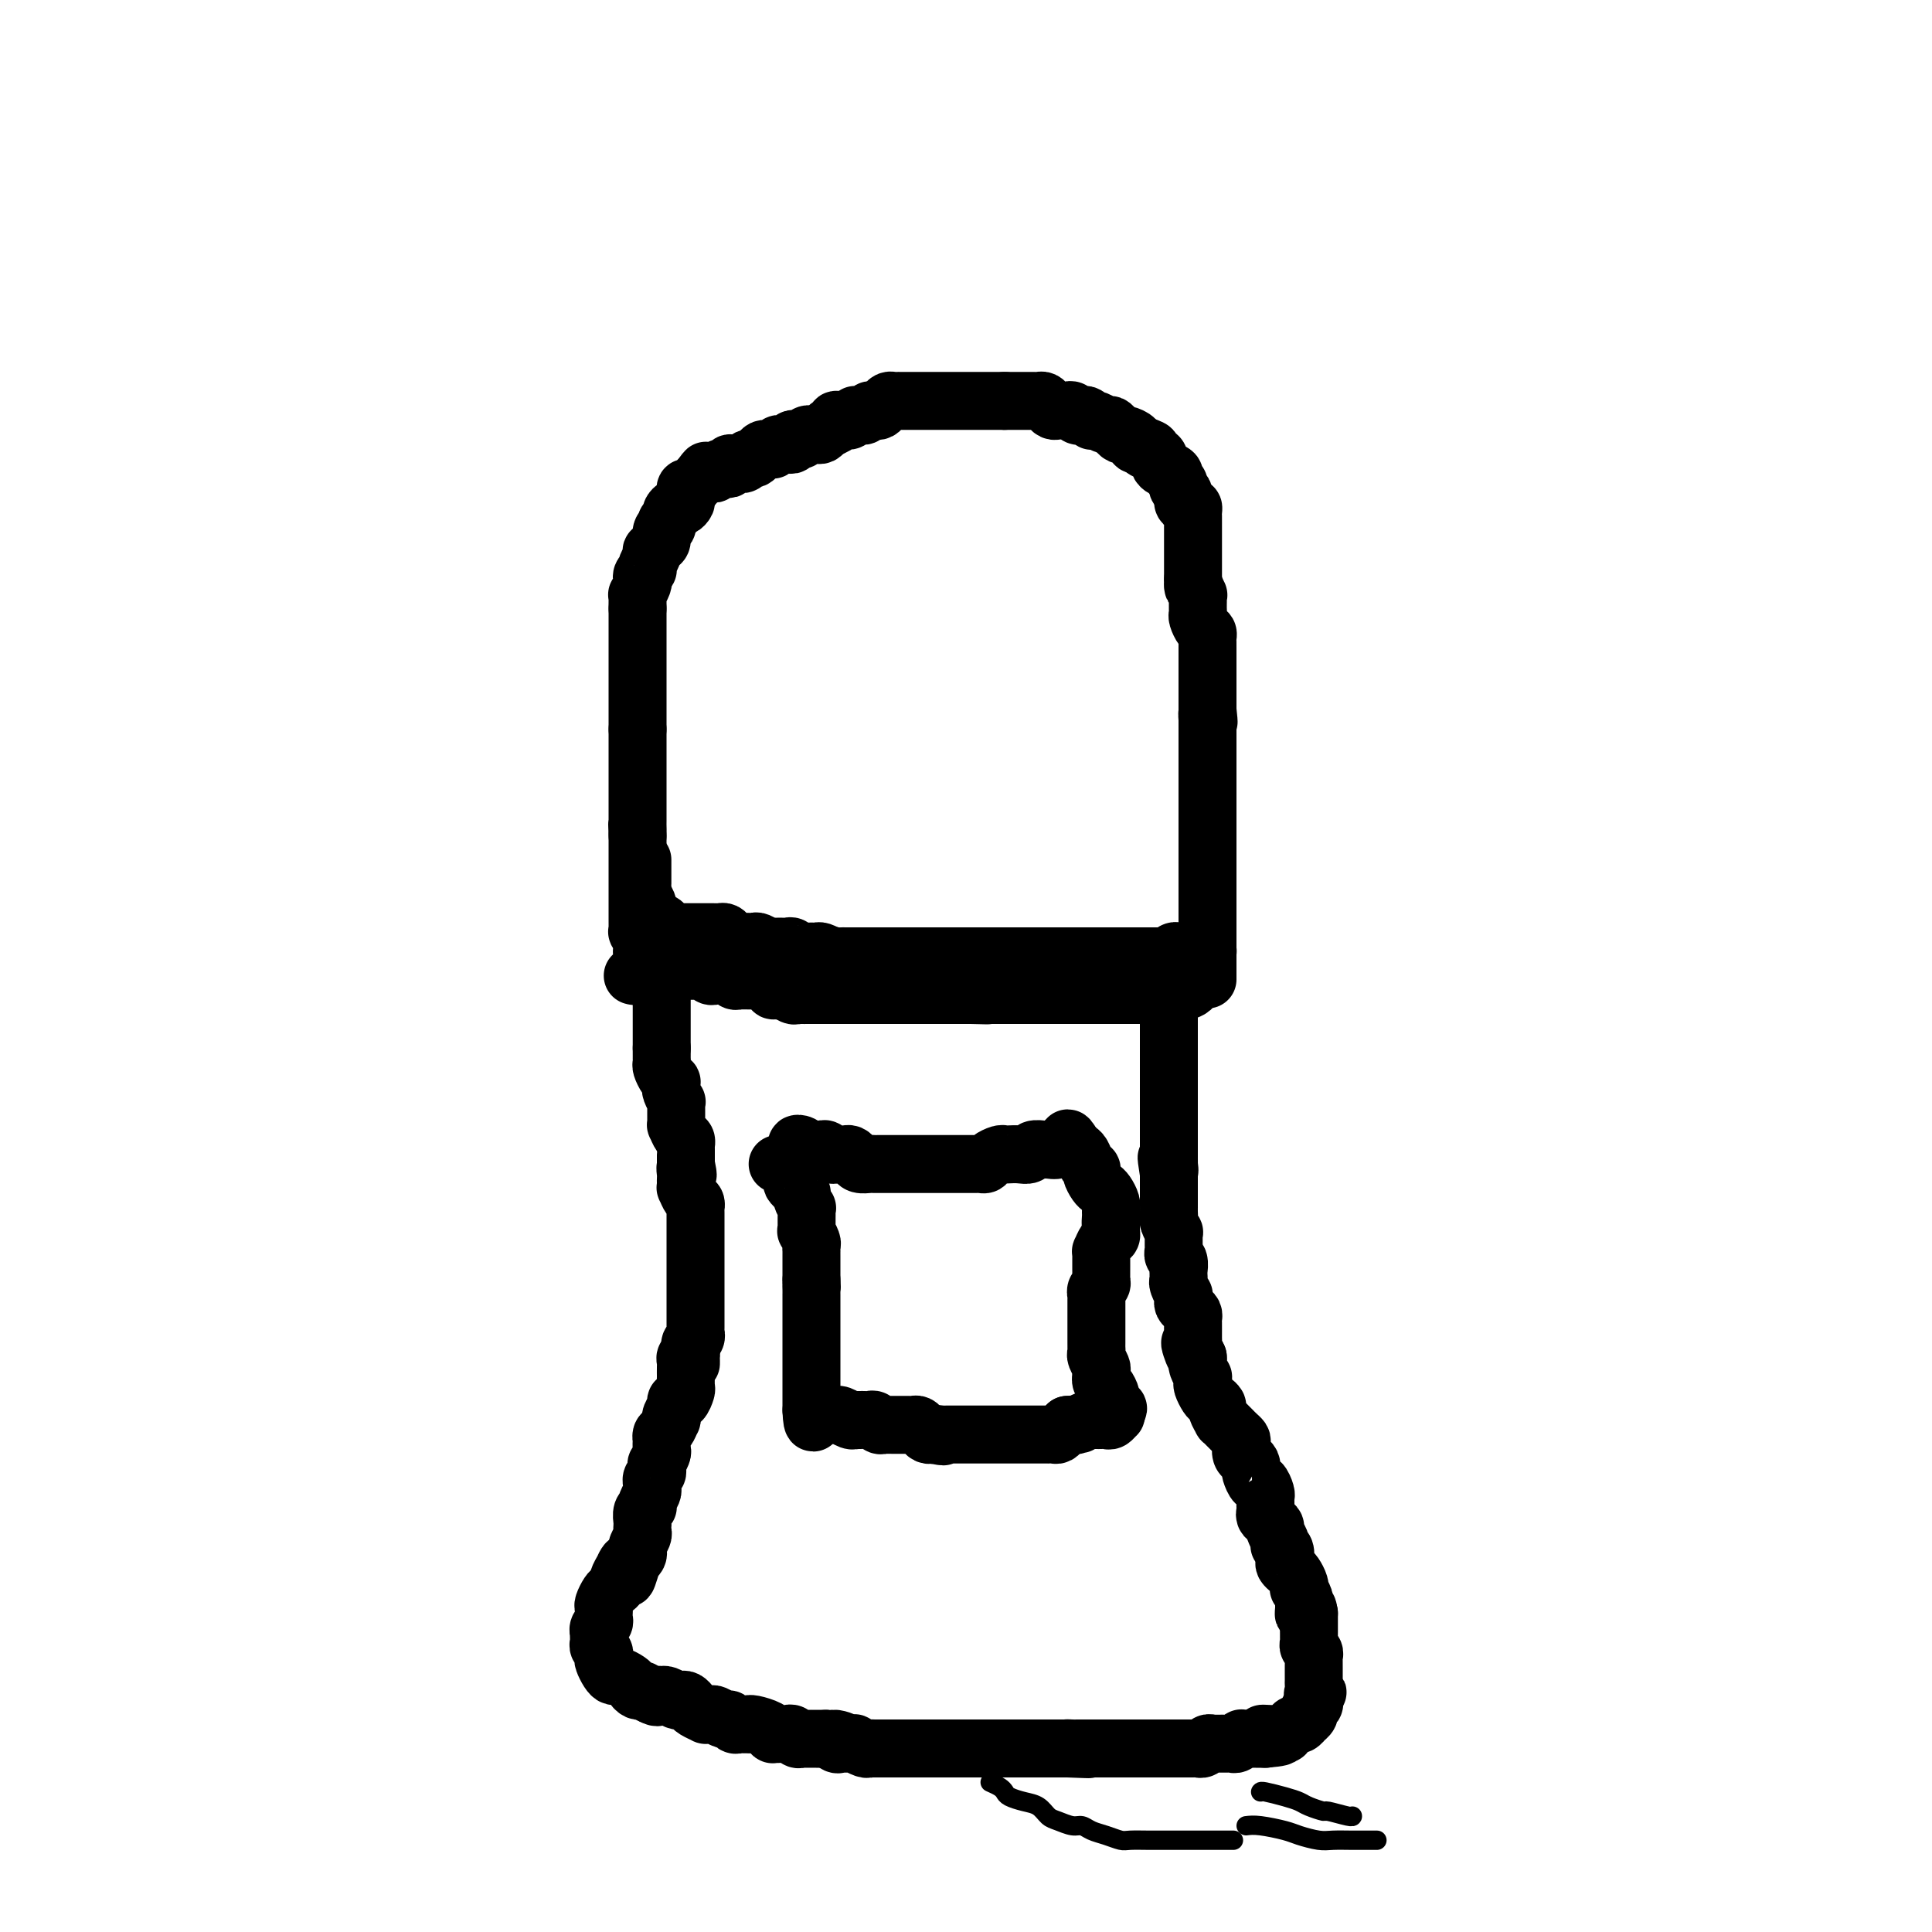 <svg viewBox='0 0 400 400' version='1.1' xmlns='http://www.w3.org/2000/svg' xmlns:xlink='http://www.w3.org/1999/xlink'><g fill='none' stroke='#000000' stroke-width='12' stroke-linecap='round' stroke-linejoin='round'><path d='M137,204c0.000,0.294 0.000,0.588 0,1c0.000,0.412 0.000,0.941 0,1c0.000,0.059 0.000,-0.353 0,0c0.000,0.353 0.000,1.471 0,2c0.000,0.529 0.000,0.471 0,1c0.000,0.529 0.000,1.647 0,2c0.000,0.353 0.000,-0.059 0,0c0.000,0.059 0.000,0.589 0,1c0.000,0.411 0.000,0.701 0,1c0.000,0.299 0.000,0.605 0,1c0.000,0.395 0.000,0.879 0,1c0.000,0.121 0.000,-0.121 0,0c0.000,0.121 0.000,0.606 0,1c0.000,0.394 0.000,0.697 0,1'/><path d='M137,217c-0.000,2.173 -0.001,1.106 0,1c0.001,-0.106 0.003,0.749 0,1c-0.003,0.251 -0.011,-0.100 0,0c0.011,0.100 0.041,0.653 0,1c-0.041,0.347 -0.154,0.489 0,1c0.154,0.511 0.576,1.393 1,2c0.424,0.607 0.849,0.941 1,1c0.151,0.059 0.026,-0.157 0,0c-0.026,0.157 0.046,0.686 0,1c-0.046,0.314 -0.208,0.413 0,1c0.208,0.587 0.788,1.663 1,2c0.212,0.337 0.057,-0.065 0,0c-0.057,0.065 -0.015,0.596 0,1c0.015,0.404 0.003,0.681 0,1c-0.003,0.319 0.002,0.681 0,1c-0.002,0.319 -0.011,0.596 0,1c0.011,0.404 0.041,0.935 0,1c-0.041,0.065 -0.155,-0.337 0,0c0.155,0.337 0.577,1.413 1,2c0.423,0.587 0.845,0.686 1,1c0.155,0.314 0.041,0.844 0,1c-0.041,0.156 -0.011,-0.063 0,0c0.011,0.063 0.003,0.409 0,1c-0.003,0.591 -0.001,1.428 0,2c0.001,0.572 0.000,0.878 0,1c-0.000,0.122 -0.000,0.061 0,0'/><path d='M142,241c0.774,3.892 0.207,1.621 0,1c-0.207,-0.621 -0.056,0.406 0,1c0.056,0.594 0.018,0.754 0,1c-0.018,0.246 -0.015,0.576 0,1c0.015,0.424 0.043,0.941 0,1c-0.043,0.059 -0.155,-0.339 0,0c0.155,0.339 0.577,1.414 1,2c0.423,0.586 0.845,0.682 1,1c0.155,0.318 0.041,0.859 0,1c-0.041,0.141 -0.011,-0.117 0,0c0.011,0.117 0.003,0.610 0,1c-0.003,0.390 -0.001,0.678 0,1c0.001,0.322 0.000,0.678 0,1c-0.000,0.322 -0.000,0.611 0,1c0.000,0.389 0.000,0.877 0,1c-0.000,0.123 -0.000,-0.121 0,0c0.000,0.121 0.000,0.606 0,1c-0.000,0.394 -0.000,0.697 0,1c0.000,0.303 0.000,0.606 0,1c-0.000,0.394 -0.000,0.879 0,1c0.000,0.121 0.000,-0.121 0,0c-0.000,0.121 -0.000,0.606 0,1c0.000,0.394 0.000,0.697 0,1c-0.000,0.303 -0.000,0.606 0,1c0.000,0.394 0.000,0.879 0,1c-0.000,0.121 -0.000,-0.123 0,0c0.000,0.123 0.000,0.611 0,1c-0.000,0.389 -0.000,0.678 0,1c0.000,0.322 0.000,0.678 0,1c-0.000,0.322 -0.000,0.611 0,1c0.000,0.389 0.000,0.877 0,1c-0.000,0.123 -0.000,-0.121 0,0c0.000,0.121 0.000,0.606 0,1c-0.000,0.394 -0.000,0.697 0,1c0.000,0.303 0.000,0.606 0,1c-0.000,0.394 -0.000,0.879 0,1c0.000,0.121 0.000,-0.121 0,0c-0.000,0.121 -0.000,0.606 0,1c0.000,0.394 0.001,0.697 0,1c-0.001,0.303 -0.004,0.606 0,1c0.004,0.394 0.015,0.879 0,1c-0.015,0.121 -0.056,-0.122 0,0c0.056,0.122 0.207,0.610 0,1c-0.207,0.390 -0.774,0.683 -1,1c-0.226,0.317 -0.113,0.659 0,1'/><path d='M143,279c0.138,6.041 -0.015,2.142 0,1c0.015,-1.142 0.200,0.473 0,1c-0.200,0.527 -0.786,-0.032 -1,0c-0.214,0.032 -0.058,0.657 0,1c0.058,0.343 0.016,0.405 0,1c-0.016,0.595 -0.007,1.722 0,2c0.007,0.278 0.012,-0.294 0,0c-0.012,0.294 -0.041,1.454 0,2c0.041,0.546 0.151,0.478 0,1c-0.151,0.522 -0.562,1.633 -1,2c-0.438,0.367 -0.901,-0.008 -1,0c-0.099,0.008 0.167,0.401 0,1c-0.167,0.599 -0.766,1.403 -1,2c-0.234,0.597 -0.101,0.987 0,1c0.101,0.013 0.171,-0.352 0,0c-0.171,0.352 -0.582,1.422 -1,2c-0.418,0.578 -0.843,0.664 -1,1c-0.157,0.336 -0.046,0.921 0,1c0.046,0.079 0.026,-0.347 0,0c-0.026,0.347 -0.060,1.469 0,2c0.060,0.531 0.213,0.471 0,1c-0.213,0.529 -0.793,1.647 -1,2c-0.207,0.353 -0.041,-0.059 0,0c0.041,0.059 -0.041,0.589 0,1c0.041,0.411 0.207,0.702 0,1c-0.207,0.298 -0.787,0.604 -1,1c-0.213,0.396 -0.061,0.883 0,1c0.061,0.117 0.030,-0.137 0,0c-0.030,0.137 -0.060,0.663 0,1c0.060,0.337 0.208,0.485 0,1c-0.208,0.515 -0.774,1.398 -1,2c-0.226,0.602 -0.113,0.922 0,1c0.113,0.078 0.227,-0.085 0,0c-0.227,0.085 -0.793,0.418 -1,1c-0.207,0.582 -0.054,1.412 0,2c0.054,0.588 0.011,0.935 0,1c-0.011,0.065 0.011,-0.151 0,0c-0.011,0.151 -0.055,0.670 0,1c0.055,0.330 0.208,0.470 0,1c-0.208,0.530 -0.777,1.451 -1,2c-0.223,0.549 -0.098,0.725 0,1c0.098,0.275 0.171,0.650 0,1c-0.171,0.350 -0.585,0.675 -1,1'/><path d='M131,323c-2.018,6.965 -1.062,2.377 -1,1c0.062,-1.377 -0.771,0.457 -1,1c-0.229,0.543 0.146,-0.206 0,0c-0.146,0.206 -0.813,1.369 -1,2c-0.187,0.631 0.108,0.732 0,1c-0.108,0.268 -0.617,0.703 -1,1c-0.383,0.297 -0.638,0.457 -1,1c-0.362,0.543 -0.829,1.469 -1,2c-0.171,0.531 -0.045,0.667 0,1c0.045,0.333 0.008,0.862 0,1c-0.008,0.138 0.012,-0.117 0,0c-0.012,0.117 -0.056,0.605 0,1c0.056,0.395 0.211,0.697 0,1c-0.211,0.303 -0.788,0.606 -1,1c-0.212,0.394 -0.058,0.879 0,1c0.058,0.121 0.019,-0.122 0,0c-0.019,0.122 -0.019,0.610 0,1c0.019,0.390 0.057,0.681 0,1c-0.057,0.319 -0.208,0.666 0,1c0.208,0.334 0.777,0.654 1,1c0.223,0.346 0.100,0.719 0,1c-0.100,0.281 -0.178,0.471 0,1c0.178,0.529 0.611,1.398 1,2c0.389,0.602 0.734,0.935 1,1c0.266,0.065 0.454,-0.140 1,0c0.546,0.140 1.451,0.625 2,1c0.549,0.375 0.741,0.639 1,1c0.259,0.361 0.585,0.818 1,1c0.415,0.182 0.919,0.087 1,0c0.081,-0.087 -0.263,-0.168 0,0c0.263,0.168 1.131,0.584 2,1'/><path d='M135,351c1.556,0.775 0.945,0.211 1,0c0.055,-0.211 0.774,-0.070 1,0c0.226,0.070 -0.042,0.071 0,0c0.042,-0.071 0.393,-0.212 1,0c0.607,0.212 1.471,0.778 2,1c0.529,0.222 0.724,0.102 1,0c0.276,-0.102 0.633,-0.185 1,0c0.367,0.185 0.742,0.638 1,1c0.258,0.362 0.397,0.632 1,1c0.603,0.368 1.671,0.835 2,1c0.329,0.165 -0.081,0.029 0,0c0.081,-0.029 0.651,0.049 1,0c0.349,-0.049 0.475,-0.223 1,0c0.525,0.223 1.450,0.844 2,1c0.550,0.156 0.726,-0.155 1,0c0.274,0.155 0.648,0.774 1,1c0.352,0.226 0.684,0.060 1,0c0.316,-0.060 0.617,-0.013 1,0c0.383,0.013 0.849,-0.007 1,0c0.151,0.007 -0.013,0.040 0,0c0.013,-0.040 0.203,-0.154 1,0c0.797,0.154 2.203,0.577 3,1c0.797,0.423 0.987,0.846 1,1c0.013,0.154 -0.151,0.040 0,0c0.151,-0.040 0.618,-0.007 1,0c0.382,0.007 0.680,-0.012 1,0c0.320,0.012 0.663,0.056 1,0c0.337,-0.056 0.669,-0.211 1,0c0.331,0.211 0.662,0.789 1,1c0.338,0.211 0.682,0.057 1,0c0.318,-0.057 0.610,-0.015 1,0c0.390,0.015 0.878,0.004 1,0c0.122,-0.004 -0.122,-0.001 0,0c0.122,0.001 0.610,0.000 1,0c0.390,-0.000 0.683,-0.000 1,0c0.317,0.000 0.659,0.000 1,0'/><path d='M171,360c6.035,1.332 3.122,0.161 2,0c-1.122,-0.161 -0.454,0.689 0,1c0.454,0.311 0.694,0.082 1,0c0.306,-0.082 0.677,-0.018 1,0c0.323,0.018 0.597,-0.009 1,0c0.403,0.009 0.934,0.055 1,0c0.066,-0.055 -0.332,-0.211 0,0c0.332,0.211 1.395,0.789 2,1c0.605,0.211 0.754,0.057 1,0c0.246,-0.057 0.591,-0.015 1,0c0.409,0.015 0.883,0.004 1,0c0.117,-0.004 -0.122,-0.001 0,0c0.122,0.001 0.606,0.000 1,0c0.394,-0.000 0.697,-0.000 1,0c0.303,0.000 0.606,0.000 1,0c0.394,-0.000 0.879,-0.000 1,0c0.121,0.000 -0.123,0.000 0,0c0.123,-0.000 0.611,-0.000 1,0c0.389,0.000 0.678,0.000 1,0c0.322,-0.000 0.678,-0.000 1,0c0.322,0.000 0.611,0.000 1,0c0.389,-0.000 0.877,-0.000 1,0c0.123,0.000 -0.121,0.000 0,0c0.121,-0.000 0.606,-0.000 1,0c0.394,0.000 0.697,0.000 1,0c0.303,-0.000 0.605,-0.000 1,0c0.395,0.000 0.883,0.000 1,0c0.117,-0.000 -0.136,-0.000 0,0c0.136,0.000 0.663,0.000 1,0c0.337,-0.000 0.486,-0.000 1,0c0.514,0.000 1.393,0.000 2,0c0.607,0.000 0.941,0.000 1,0c0.059,0.000 -0.158,0.000 0,0c0.158,0.000 0.690,0.000 1,0c0.310,0.000 0.397,0.000 1,0c0.603,0.000 1.721,0.000 2,0c0.279,0.000 -0.279,0.000 0,0c0.279,0.000 1.397,0.000 2,0c0.603,0.000 0.690,0.000 1,0c0.310,0.000 0.842,0.000 1,0c0.158,0.000 -0.059,0.000 0,0c0.059,0.000 0.393,0.000 1,0c0.607,0.000 1.486,0.000 2,0c0.514,0.000 0.663,0.000 1,0c0.337,0.000 0.864,0.000 1,0c0.136,0.000 -0.117,0.000 0,0c0.117,0.000 0.605,0.000 1,0c0.395,0.000 0.697,0.000 1,0c0.303,0.000 0.606,0.000 1,0c0.394,0.000 0.879,0.000 1,0c0.121,0.000 -0.122,0.000 0,0c0.122,0.000 0.610,0.000 1,0c0.390,0.000 0.682,0.000 1,0c0.318,0.000 0.662,0.000 1,0c0.338,0.000 0.669,0.000 1,0'/><path d='M221,362c7.974,0.309 2.910,0.083 1,0c-1.910,-0.083 -0.665,-0.022 0,0c0.665,0.022 0.752,0.006 1,0c0.248,-0.006 0.658,-0.002 1,0c0.342,0.002 0.616,0.000 1,0c0.384,-0.000 0.876,-0.000 1,0c0.124,0.000 -0.122,0.000 0,0c0.122,-0.000 0.611,-0.000 1,0c0.389,0.000 0.678,0.000 1,0c0.322,-0.000 0.678,-0.000 1,0c0.322,0.000 0.611,0.000 1,0c0.389,-0.000 0.877,-0.000 1,0c0.123,0.000 -0.121,0.000 0,0c0.121,-0.000 0.606,-0.000 1,0c0.394,0.000 0.697,0.000 1,0c0.303,-0.000 0.606,-0.000 1,0c0.394,0.000 0.879,0.000 1,0c0.121,-0.000 -0.123,-0.000 0,0c0.123,0.000 0.611,0.000 1,0c0.389,-0.000 0.678,-0.000 1,0c0.322,0.000 0.678,0.000 1,0c0.322,-0.000 0.611,-0.000 1,0c0.389,0.000 0.877,0.000 1,0c0.123,-0.000 -0.121,-0.000 0,0c0.121,0.000 0.606,0.000 1,0c0.394,-0.000 0.697,-0.000 1,0c0.303,0.000 0.606,0.000 1,0c0.394,-0.000 0.879,-0.000 1,0c0.121,0.000 -0.121,0.000 0,0c0.121,-0.000 0.606,-0.000 1,0c0.394,0.000 0.697,0.001 1,0c0.303,-0.001 0.606,-0.004 1,0c0.394,0.004 0.879,0.015 1,0c0.121,-0.015 -0.123,-0.057 0,0c0.123,0.057 0.611,0.211 1,0c0.389,-0.211 0.678,-0.789 1,-1c0.322,-0.211 0.678,-0.057 1,0c0.322,0.057 0.611,0.015 1,0c0.389,-0.015 0.877,-0.003 1,0c0.123,0.003 -0.121,-0.003 0,0c0.121,0.003 0.606,0.015 1,0c0.394,-0.015 0.697,-0.057 1,0c0.303,0.057 0.606,0.211 1,0c0.394,-0.211 0.879,-0.789 1,-1c0.121,-0.211 -0.122,-0.057 0,0c0.122,0.057 0.610,0.015 1,0c0.390,-0.015 0.682,-0.004 1,0c0.318,0.004 0.663,0.001 1,0c0.337,-0.001 0.668,-0.000 1,0c0.332,0.000 0.666,0.000 1,0'/><path d='M262,360c6.295,-0.536 1.533,-0.876 0,-1c-1.533,-0.124 0.163,-0.033 1,0c0.837,0.033 0.816,0.006 1,0c0.184,-0.006 0.574,0.008 1,0c0.426,-0.008 0.887,-0.040 1,0c0.113,0.040 -0.123,0.150 0,0c0.123,-0.150 0.606,-0.561 1,-1c0.394,-0.439 0.698,-0.905 1,-1c0.302,-0.095 0.602,0.182 1,0c0.398,-0.182 0.895,-0.822 1,-1c0.105,-0.178 -0.182,0.107 0,0c0.182,-0.107 0.833,-0.606 1,-1c0.167,-0.394 -0.151,-0.683 0,-1c0.151,-0.317 0.771,-0.662 1,-1c0.229,-0.338 0.065,-0.668 0,-1c-0.065,-0.332 -0.033,-0.666 0,-1'/><path d='M272,351c1.547,-1.345 0.415,-0.207 0,0c-0.415,0.207 -0.111,-0.518 0,-1c0.111,-0.482 0.030,-0.721 0,-1c-0.030,-0.279 -0.008,-0.600 0,-1c0.008,-0.400 0.002,-0.881 0,-1c-0.002,-0.119 -0.001,0.123 0,0c0.001,-0.123 0.001,-0.610 0,-1c-0.001,-0.390 -0.004,-0.682 0,-1c0.004,-0.318 0.015,-0.663 0,-1c-0.015,-0.337 -0.057,-0.667 0,-1c0.057,-0.333 0.211,-0.667 0,-1c-0.211,-0.333 -0.789,-0.663 -1,-1c-0.211,-0.337 -0.057,-0.682 0,-1c0.057,-0.318 0.015,-0.609 0,-1c-0.015,-0.391 -0.004,-0.881 0,-1c0.004,-0.119 0.001,0.133 0,0c-0.001,-0.133 -0.000,-0.651 0,-1c0.000,-0.349 0.000,-0.528 0,-1c-0.000,-0.472 -0.000,-1.236 0,-2'/><path d='M271,334c-0.382,-2.584 -0.838,-0.542 -1,0c-0.162,0.542 -0.029,-0.414 0,-1c0.029,-0.586 -0.044,-0.800 0,-1c0.044,-0.200 0.205,-0.386 0,-1c-0.205,-0.614 -0.776,-1.656 -1,-2c-0.224,-0.344 -0.102,0.010 0,0c0.102,-0.010 0.185,-0.383 0,-1c-0.185,-0.617 -0.637,-1.478 -1,-2c-0.363,-0.522 -0.637,-0.704 -1,-1c-0.363,-0.296 -0.816,-0.706 -1,-1c-0.184,-0.294 -0.101,-0.473 0,-1c0.101,-0.527 0.219,-1.402 0,-2c-0.219,-0.598 -0.776,-0.920 -1,-1c-0.224,-0.080 -0.115,0.081 0,0c0.115,-0.081 0.237,-0.403 0,-1c-0.237,-0.597 -0.833,-1.468 -1,-2c-0.167,-0.532 0.095,-0.723 0,-1c-0.095,-0.277 -0.548,-0.638 -1,-1'/><path d='M263,315c-1.464,-3.041 -1.125,-1.144 -1,-1c0.125,0.144 0.034,-1.466 0,-2c-0.034,-0.534 -0.012,0.006 0,0c0.012,-0.006 0.015,-0.560 0,-1c-0.015,-0.440 -0.046,-0.766 0,-1c0.046,-0.234 0.170,-0.377 0,-1c-0.170,-0.623 -0.633,-1.725 -1,-2c-0.367,-0.275 -0.637,0.277 -1,0c-0.363,-0.277 -0.819,-1.383 -1,-2c-0.181,-0.617 -0.087,-0.747 0,-1c0.087,-0.253 0.168,-0.631 0,-1c-0.168,-0.369 -0.584,-0.729 -1,-1c-0.416,-0.271 -0.833,-0.454 -1,-1c-0.167,-0.546 -0.086,-1.455 0,-2c0.086,-0.545 0.177,-0.725 0,-1c-0.177,-0.275 -0.621,-0.646 -1,-1c-0.379,-0.354 -0.694,-0.690 -1,-1c-0.306,-0.310 -0.603,-0.594 -1,-1c-0.397,-0.406 -0.894,-0.935 -1,-1c-0.106,-0.065 0.179,0.335 0,0c-0.179,-0.335 -0.822,-1.403 -1,-2c-0.178,-0.597 0.110,-0.723 0,-1c-0.110,-0.277 -0.618,-0.705 -1,-1c-0.382,-0.295 -0.637,-0.455 -1,-1c-0.363,-0.545 -0.833,-1.473 -1,-2c-0.167,-0.527 -0.031,-0.652 0,-1c0.031,-0.348 -0.044,-0.919 0,-1c0.044,-0.081 0.208,0.329 0,0c-0.208,-0.329 -0.787,-1.396 -1,-2c-0.213,-0.604 -0.061,-0.744 0,-1c0.061,-0.256 0.030,-0.628 0,-1'/><path d='M248,281c-2.547,-5.439 -1.415,-2.036 -1,-1c0.415,1.036 0.111,-0.296 0,-1c-0.111,-0.704 -0.030,-0.780 0,-1c0.030,-0.220 0.008,-0.584 0,-1c-0.008,-0.416 -0.002,-0.885 0,-1c0.002,-0.115 0.001,0.124 0,0c-0.001,-0.124 -0.003,-0.611 0,-1c0.003,-0.389 0.011,-0.682 0,-1c-0.011,-0.318 -0.041,-0.662 0,-1c0.041,-0.338 0.154,-0.669 0,-1c-0.154,-0.331 -0.576,-0.661 -1,-1c-0.424,-0.339 -0.849,-0.686 -1,-1c-0.151,-0.314 -0.026,-0.595 0,-1c0.026,-0.405 -0.046,-0.934 0,-1c0.046,-0.066 0.208,0.332 0,0c-0.208,-0.332 -0.788,-1.394 -1,-2c-0.212,-0.606 -0.056,-0.758 0,-1c0.056,-0.242 0.011,-0.575 0,-1c-0.011,-0.425 0.011,-0.941 0,-1c-0.011,-0.059 -0.056,0.339 0,0c0.056,-0.339 0.211,-1.414 0,-2c-0.211,-0.586 -0.789,-0.682 -1,-1c-0.211,-0.318 -0.057,-0.858 0,-1c0.057,-0.142 0.015,0.115 0,0c-0.015,-0.115 -0.003,-0.604 0,-1c0.003,-0.396 -0.003,-0.701 0,-1c0.003,-0.299 0.015,-0.591 0,-1c-0.015,-0.409 -0.057,-0.935 0,-1c0.057,-0.065 0.211,0.333 0,0c-0.211,-0.333 -0.789,-1.395 -1,-2c-0.211,-0.605 -0.057,-0.754 0,-1c0.057,-0.246 0.015,-0.591 0,-1c-0.015,-0.409 -0.004,-0.883 0,-1c0.004,-0.117 0.001,0.122 0,0c-0.001,-0.122 -0.000,-0.606 0,-1c0.000,-0.394 0.000,-0.697 0,-1c-0.000,-0.303 -0.000,-0.606 0,-1c0.000,-0.394 0.000,-0.879 0,-1c-0.000,-0.121 -0.000,0.122 0,0c0.000,-0.122 0.000,-0.610 0,-1c-0.000,-0.390 -0.000,-0.683 0,-1c0.000,-0.317 0.000,-0.659 0,-1'/><path d='M242,243c-0.928,-6.041 -0.249,-2.144 0,-1c0.249,1.144 0.067,-0.467 0,-1c-0.067,-0.533 -0.018,0.011 0,0c0.018,-0.011 0.005,-0.576 0,-1c-0.005,-0.424 -0.001,-0.705 0,-1c0.001,-0.295 0.000,-0.604 0,-1c-0.000,-0.396 -0.000,-0.879 0,-1c0.000,-0.121 0.000,0.121 0,0c-0.000,-0.121 -0.000,-0.606 0,-1c0.000,-0.394 0.000,-0.697 0,-1c-0.000,-0.303 -0.000,-0.606 0,-1c0.000,-0.394 0.000,-0.879 0,-1c-0.000,-0.121 -0.000,0.123 0,0c0.000,-0.123 0.000,-0.611 0,-1c-0.000,-0.389 -0.000,-0.678 0,-1c0.000,-0.322 0.000,-0.678 0,-1c-0.000,-0.322 -0.000,-0.611 0,-1c0.000,-0.389 0.000,-0.877 0,-1c-0.000,-0.123 -0.000,0.121 0,0c0.000,-0.121 0.000,-0.606 0,-1c-0.000,-0.394 -0.000,-0.697 0,-1c0.000,-0.303 0.000,-0.606 0,-1c-0.000,-0.394 -0.000,-0.879 0,-1c0.000,-0.121 0.000,0.123 0,0c0.000,-0.123 0.000,-0.611 0,-1c0.000,-0.389 0.000,-0.678 0,-1c0.000,-0.322 0.000,-0.678 0,-1c0.000,-0.322 0.000,-0.611 0,-1c0.000,-0.389 0.000,-0.877 0,-1c0.000,-0.123 0.000,0.121 0,0c0.000,-0.121 0.000,-0.606 0,-1c0.000,-0.394 0.000,-0.697 0,-1c0.000,-0.303 0.000,-0.606 0,-1c0.000,-0.394 0.000,-0.879 0,-1c0.000,-0.121 0.000,0.121 0,0c0.000,-0.121 0.000,-0.606 0,-1c0.000,-0.394 0.000,-0.697 0,-1c0.000,-0.303 0.000,-0.606 0,-1c0.000,-0.394 0.000,-0.879 0,-1c0.000,-0.121 0.000,0.121 0,0c0.000,-0.121 -0.000,-0.606 0,-1c0.000,-0.394 0.000,-0.697 0,-1'/><path d='M242,209c0.000,-5.442 0.000,-2.047 0,-1c0.000,1.047 0.000,-0.256 0,-1c0.000,-0.744 -0.000,-0.931 0,-1c0.000,-0.069 0.000,-0.020 0,0c-0.000,0.020 0.000,0.010 0,0'/><path d='M137,201c0.334,0.000 0.668,0.000 1,0c0.332,-0.000 0.663,-0.000 1,0c0.337,0.000 0.682,0.000 1,0c0.318,-0.000 0.610,-0.000 1,0c0.390,0.000 0.878,0.000 1,0c0.122,-0.000 -0.122,-0.001 0,0c0.122,0.001 0.610,0.004 1,0c0.390,-0.004 0.682,-0.015 1,0c0.318,0.015 0.663,0.057 1,0c0.337,-0.057 0.668,-0.211 1,0c0.332,0.211 0.666,0.788 1,1c0.334,0.212 0.667,0.061 1,0c0.333,-0.061 0.667,-0.030 1,0c0.333,0.030 0.666,0.061 1,0c0.334,-0.061 0.668,-0.212 1,0c0.332,0.212 0.663,0.789 1,1c0.337,0.211 0.682,0.056 1,0c0.318,-0.056 0.610,-0.015 1,0c0.390,0.015 0.877,0.003 1,0c0.123,-0.003 -0.117,0.002 0,0c0.117,-0.002 0.591,-0.011 1,0c0.409,0.011 0.754,0.041 1,0c0.246,-0.041 0.395,-0.155 1,0c0.605,0.155 1.667,0.578 2,1c0.333,0.422 -0.064,0.845 0,1c0.064,0.155 0.590,0.044 1,0c0.410,-0.044 0.705,-0.022 1,0'/><path d='M162,205c4.046,0.558 1.661,-0.047 1,0c-0.661,0.047 0.401,0.745 1,1c0.599,0.255 0.734,0.068 1,0c0.266,-0.068 0.663,-0.018 1,0c0.337,0.018 0.614,0.005 1,0c0.386,-0.005 0.880,-0.001 1,0c0.120,0.001 -0.136,0.000 0,0c0.136,-0.000 0.663,-0.000 1,0c0.337,0.000 0.486,0.000 1,0c0.514,-0.000 1.395,-0.000 2,0c0.605,0.000 0.935,0.000 1,0c0.065,-0.000 -0.136,-0.000 0,0c0.136,0.000 0.609,0.000 1,0c0.391,-0.000 0.700,-0.000 1,0c0.300,0.000 0.591,0.000 1,0c0.409,-0.000 0.935,-0.000 1,0c0.065,0.000 -0.333,0.000 0,0c0.333,-0.000 1.395,-0.000 2,0c0.605,0.000 0.754,0.000 1,0c0.246,-0.000 0.591,-0.000 1,0c0.409,0.000 0.883,0.000 1,0c0.117,-0.000 -0.122,-0.000 0,0c0.122,0.000 0.606,0.000 1,0c0.394,-0.000 0.697,-0.000 1,0c0.303,0.000 0.606,0.000 1,0c0.394,0.000 0.879,-0.000 1,0c0.121,0.000 -0.123,0.000 0,0c0.123,0.000 0.611,-0.000 1,0c0.389,0.000 0.678,0.000 1,0c0.322,0.000 0.678,-0.000 1,0c0.322,0.000 0.611,0.000 1,0c0.389,0.000 0.877,-0.000 1,0c0.123,0.000 -0.121,0.000 0,0c0.121,0.000 0.606,-0.000 1,0c0.394,0.000 0.697,0.000 1,0c0.303,0.000 0.606,-0.000 1,0c0.394,0.000 0.879,0.000 1,0c0.121,0.000 -0.123,-0.000 0,0c0.123,0.000 0.611,0.000 1,0c0.389,0.000 0.678,-0.000 1,0c0.322,0.000 0.677,0.000 1,0c0.323,0.000 0.612,-0.000 1,0c0.388,0.000 0.874,0.000 1,0c0.126,0.000 -0.107,-0.000 0,0c0.107,0.000 0.553,0.000 1,0'/><path d='M201,206c6.216,0.155 2.257,0.041 1,0c-1.257,-0.041 0.188,-0.011 1,0c0.812,0.011 0.991,0.003 1,0c0.009,-0.003 -0.151,-0.001 0,0c0.151,0.001 0.614,0.000 1,0c0.386,-0.000 0.695,-0.000 1,0c0.305,0.000 0.607,0.000 1,0c0.393,-0.000 0.879,-0.000 1,0c0.121,0.000 -0.123,0.000 0,0c0.123,-0.000 0.611,-0.000 1,0c0.389,0.000 0.678,0.000 1,0c0.322,-0.000 0.678,-0.000 1,0c0.322,0.000 0.611,0.000 1,0c0.389,-0.000 0.877,-0.000 1,0c0.123,0.000 -0.121,0.000 0,0c0.121,-0.000 0.606,-0.000 1,0c0.394,0.000 0.697,0.000 1,0c0.303,-0.000 0.606,-0.000 1,0c0.394,0.000 0.879,0.000 1,0c0.121,-0.000 -0.123,-0.000 0,0c0.123,0.000 0.611,0.000 1,0c0.389,-0.000 0.678,-0.000 1,0c0.322,0.000 0.678,0.000 1,0c0.322,0.000 0.611,-0.000 1,0c0.389,0.000 0.877,0.000 1,0c0.123,0.000 -0.121,-0.000 0,0c0.121,0.000 0.606,0.000 1,0c0.394,0.000 0.697,-0.000 1,0c0.303,0.000 0.606,0.000 1,0c0.394,0.000 0.879,-0.000 1,0c0.121,0.000 -0.123,0.000 0,0c0.123,0.000 0.611,-0.000 1,0c0.389,0.000 0.678,0.000 1,0c0.322,0.000 0.678,-0.000 1,0c0.322,0.000 0.611,0.000 1,0c0.389,0.000 0.877,-0.000 1,0c0.123,0.000 -0.121,0.000 0,0c0.121,0.000 0.607,-0.000 1,0c0.393,0.000 0.693,0.000 1,0c0.307,0.000 0.621,-0.000 1,0c0.379,0.000 0.823,0.000 1,0c0.177,0.000 0.089,0.000 0,0'/><path d='M235,206c5.439,0.000 2.036,0.000 1,0c-1.036,-0.000 0.296,-0.000 1,0c0.704,0.000 0.780,0.001 1,0c0.220,-0.001 0.584,-0.004 1,0c0.416,0.004 0.885,0.015 1,0c0.115,-0.015 -0.123,-0.057 0,0c0.123,0.057 0.606,0.211 1,0c0.394,-0.211 0.697,-0.789 1,-1c0.303,-0.211 0.605,-0.056 1,0c0.395,0.056 0.881,0.012 1,0c0.119,-0.012 -0.129,0.007 0,0c0.129,-0.007 0.637,-0.041 1,0c0.363,0.041 0.582,0.155 1,0c0.418,-0.155 1.036,-0.580 1,-1c-0.036,-0.420 -0.724,-0.834 -1,-1c-0.276,-0.166 -0.138,-0.083 0,0'/><path d='M131,202c0.309,0.089 0.619,0.179 1,0c0.381,-0.179 0.834,-0.626 1,-1c0.166,-0.374 0.043,-0.674 0,-1c-0.043,-0.326 -0.008,-0.679 0,-1c0.008,-0.321 -0.012,-0.611 0,-1c0.012,-0.389 0.056,-0.878 0,-1c-0.056,-0.122 -0.211,0.122 0,0c0.211,-0.122 0.789,-0.610 1,-1c0.211,-0.390 0.057,-0.682 0,-1c-0.057,-0.318 -0.016,-0.662 0,-1c0.016,-0.338 0.008,-0.669 0,-1'/><path d='M136,193c-0.423,-0.089 -0.845,-0.178 -1,0c-0.155,0.178 -0.041,0.622 0,1c0.041,0.378 0.011,0.690 0,1c-0.011,0.310 -0.003,0.619 0,1c0.003,0.381 0.001,0.833 0,1c-0.001,0.167 -0.000,0.048 0,0c0.000,-0.048 0.000,-0.024 0,0'/><path d='M135,197c-0.155,0.441 -0.042,-0.456 0,-1c0.042,-0.544 0.012,-0.736 0,-1c-0.012,-0.264 -0.007,-0.599 0,-1c0.007,-0.401 0.016,-0.868 0,-1c-0.016,-0.132 -0.057,0.071 0,0c0.057,-0.071 0.211,-0.414 0,-1c-0.211,-0.586 -0.788,-1.413 -1,-2c-0.212,-0.587 -0.061,-0.934 0,-1c0.061,-0.066 0.030,0.150 0,0c-0.030,-0.150 -0.061,-0.666 0,-1c0.061,-0.334 0.212,-0.485 0,-1c-0.212,-0.515 -0.789,-1.395 -1,-2c-0.211,-0.605 -0.057,-0.935 0,-1c0.057,-0.065 0.015,0.136 0,0c-0.015,-0.136 -0.004,-0.610 0,-1c0.004,-0.390 0.001,-0.696 0,-1c-0.001,-0.304 -0.000,-0.606 0,-1c0.000,-0.394 0.000,-0.879 0,-1c-0.000,-0.121 -0.000,0.121 0,0c0.000,-0.121 0.000,-0.606 0,-1c-0.000,-0.394 -0.000,-0.697 0,-1'/><path d='M133,199c-0.002,-0.298 -0.004,-0.595 0,-1c0.004,-0.405 0.015,-0.917 0,-1c-0.015,-0.083 -0.057,0.262 0,0c0.057,-0.262 0.211,-1.131 0,-2c-0.211,-0.869 -0.789,-1.738 -1,-2c-0.211,-0.262 -0.057,0.083 0,0c0.057,-0.083 0.015,-0.595 0,-1c-0.015,-0.405 -0.004,-0.704 0,-1c0.004,-0.296 0.001,-0.590 0,-1c-0.001,-0.410 -0.000,-0.936 0,-1c0.000,-0.064 0.000,0.333 0,0c-0.000,-0.333 -0.000,-1.395 0,-2c0.000,-0.605 0.000,-0.754 0,-1c-0.000,-0.246 -0.000,-0.591 0,-1c0.000,-0.409 0.000,-0.883 0,-1c-0.000,-0.117 -0.000,0.122 0,0c0.000,-0.122 0.000,-0.606 0,-1c-0.000,-0.394 -0.000,-0.697 0,-1c0.000,-0.303 0.000,-0.606 0,-1c-0.000,-0.394 -0.000,-0.879 0,-1c0.000,-0.121 0.000,0.123 0,0c-0.000,-0.123 -0.000,-0.611 0,-1c0.000,-0.389 0.000,-0.678 0,-1c-0.000,-0.322 -0.000,-0.678 0,-1c0.000,-0.322 0.000,-0.611 0,-1c-0.000,-0.389 -0.000,-0.877 0,-1c0.000,-0.123 0.000,0.121 0,0c-0.000,-0.121 -0.000,-0.606 0,-1c0.000,-0.394 0.000,-0.697 0,-1'/><path d='M132,173c-0.155,-4.185 -0.041,-1.646 0,-1c0.041,0.646 0.011,-0.600 0,-1c-0.011,-0.400 -0.003,0.047 0,0c0.003,-0.047 0.001,-0.586 0,-1c-0.001,-0.414 -0.000,-0.702 0,-1c0.000,-0.298 0.000,-0.605 0,-1c-0.000,-0.395 -0.000,-0.880 0,-1c0.000,-0.120 0.000,0.123 0,0c-0.000,-0.123 -0.000,-0.611 0,-1c0.000,-0.389 0.000,-0.678 0,-1c-0.000,-0.322 -0.000,-0.678 0,-1c0.000,-0.322 0.000,-0.611 0,-1c-0.000,-0.389 -0.000,-0.877 0,-1c0.000,-0.123 0.000,0.121 0,0c-0.000,-0.121 -0.000,-0.606 0,-1c0.000,-0.394 0.000,-0.697 0,-1c-0.000,-0.303 -0.000,-0.606 0,-1c0.000,-0.394 0.000,-0.879 0,-1c-0.000,-0.121 -0.000,0.123 0,0c0.000,-0.123 0.000,-0.611 0,-1c-0.000,-0.389 -0.000,-0.678 0,-1c0.000,-0.322 0.000,-0.678 0,-1c-0.000,-0.322 0.000,-0.611 0,-1c0.000,-0.389 0.000,-0.877 0,-1c0.000,-0.123 0.000,0.121 0,0c0.000,-0.121 0.000,-0.606 0,-1c0.000,-0.394 0.000,-0.697 0,-1'/><path d='M132,151c0.000,-3.566 0.000,-1.480 0,-1c0.000,0.480 0.000,-0.645 0,-1c0.000,-0.355 0.000,0.058 0,0c0.000,-0.058 0.000,-0.589 0,-1c0.000,-0.411 0.000,-0.702 0,-1c0.000,-0.298 0.000,-0.605 0,-1c0.000,-0.395 0.000,-0.879 0,-1c0.000,-0.121 0.000,0.123 0,0c0.000,-0.123 0.000,-0.611 0,-1c0.000,-0.389 0.000,-0.678 0,-1c0.000,-0.322 0.000,-0.678 0,-1c-0.000,-0.322 0.000,-0.611 0,-1c0.000,-0.389 -0.000,-0.877 0,-1c0.000,-0.123 0.000,0.121 0,0c0.000,-0.121 0.000,-0.606 0,-1c0.000,-0.394 0.000,-0.697 0,-1c0.000,-0.303 0.000,-0.606 0,-1c0.000,-0.394 0.000,-0.879 0,-1c0.000,-0.121 0.000,0.123 0,0c0.000,-0.123 0.000,-0.611 0,-1c0.000,-0.389 0.000,-0.678 0,-1c0.000,-0.322 0.000,-0.678 0,-1c0.000,-0.322 0.000,-0.611 0,-1c0.000,-0.389 0.000,-0.877 0,-1c0.000,-0.123 0.000,0.121 0,0c0.000,-0.121 0.000,-0.606 0,-1c0.000,-0.394 0.000,-0.697 0,-1c0.000,-0.303 0.000,-0.607 0,-1c0.000,-0.393 0.000,-0.875 0,-1c0.000,-0.125 0.000,0.107 0,0c0.000,-0.107 0.000,-0.554 0,-1'/><path d='M132,126c0.001,-4.052 0.004,-1.681 0,-1c-0.004,0.681 -0.015,-0.328 0,-1c0.015,-0.672 0.056,-1.006 0,-1c-0.056,0.006 -0.207,0.351 0,0c0.207,-0.351 0.774,-1.400 1,-2c0.226,-0.600 0.112,-0.751 0,-1c-0.112,-0.249 -0.222,-0.595 0,-1c0.222,-0.405 0.778,-0.869 1,-1c0.222,-0.131 0.111,0.071 0,0c-0.111,-0.071 -0.223,-0.415 0,-1c0.223,-0.585 0.782,-1.413 1,-2c0.218,-0.587 0.096,-0.934 0,-1c-0.096,-0.066 -0.166,0.150 0,0c0.166,-0.150 0.566,-0.666 1,-1c0.434,-0.334 0.900,-0.485 1,-1c0.100,-0.515 -0.165,-1.395 0,-2c0.165,-0.605 0.761,-0.935 1,-1c0.239,-0.065 0.120,0.136 0,0c-0.120,-0.136 -0.240,-0.610 0,-1c0.240,-0.390 0.838,-0.696 1,-1c0.162,-0.304 -0.114,-0.606 0,-1c0.114,-0.394 0.619,-0.879 1,-1c0.381,-0.121 0.637,0.121 1,0c0.363,-0.121 0.832,-0.606 1,-1c0.168,-0.394 0.034,-0.697 0,-1c-0.034,-0.303 0.032,-0.606 0,-1c-0.032,-0.394 -0.163,-0.879 0,-1c0.163,-0.121 0.621,0.121 1,0c0.379,-0.121 0.680,-0.606 1,-1c0.320,-0.394 0.660,-0.697 1,-1'/><path d='M145,99c1.786,-2.548 1.252,-1.419 1,-1c-0.252,0.419 -0.223,0.126 0,0c0.223,-0.126 0.638,-0.085 1,0c0.362,0.085 0.671,0.215 1,0c0.329,-0.215 0.680,-0.776 1,-1c0.320,-0.224 0.611,-0.113 1,0c0.389,0.113 0.878,0.227 1,0c0.122,-0.227 -0.121,-0.797 0,-1c0.121,-0.203 0.606,-0.041 1,0c0.394,0.041 0.697,-0.041 1,0c0.303,0.041 0.606,0.204 1,0c0.394,-0.204 0.879,-0.777 1,-1c0.121,-0.223 -0.123,-0.098 0,0c0.123,0.098 0.611,0.170 1,0c0.389,-0.170 0.678,-0.580 1,-1c0.322,-0.420 0.678,-0.848 1,-1c0.322,-0.152 0.611,-0.026 1,0c0.389,0.026 0.877,-0.046 1,0c0.123,0.046 -0.121,0.209 0,0c0.121,-0.209 0.606,-0.792 1,-1c0.394,-0.208 0.697,-0.042 1,0c0.303,0.042 0.606,-0.040 1,0c0.394,0.040 0.879,0.203 1,0c0.121,-0.203 -0.121,-0.772 0,-1c0.121,-0.228 0.606,-0.113 1,0c0.394,0.113 0.697,0.226 1,0c0.303,-0.226 0.606,-0.792 1,-1c0.394,-0.208 0.879,-0.059 1,0c0.121,0.059 -0.122,0.026 0,0c0.122,-0.026 0.610,-0.045 1,0c0.390,0.045 0.683,0.156 1,0c0.317,-0.156 0.659,-0.578 1,-1'/><path d='M171,89c4.185,-1.790 1.646,-1.264 1,-1c-0.646,0.264 0.600,0.268 1,0c0.400,-0.268 -0.047,-0.808 0,-1c0.047,-0.192 0.586,-0.037 1,0c0.414,0.037 0.702,-0.043 1,0c0.298,0.043 0.605,0.209 1,0c0.395,-0.209 0.879,-0.792 1,-1c0.121,-0.208 -0.122,-0.042 0,0c0.122,0.042 0.610,-0.041 1,0c0.390,0.041 0.682,0.204 1,0c0.318,-0.204 0.663,-0.776 1,-1c0.337,-0.224 0.667,-0.098 1,0c0.333,0.098 0.667,0.170 1,0c0.333,-0.170 0.663,-0.581 1,-1c0.337,-0.419 0.682,-0.844 1,-1c0.318,-0.156 0.610,-0.042 1,0c0.390,0.042 0.878,0.011 1,0c0.122,-0.011 -0.122,-0.003 0,0c0.122,0.003 0.611,0.001 1,0c0.389,-0.001 0.678,-0.000 1,0c0.322,0.000 0.678,0.000 1,0c0.322,-0.000 0.611,-0.000 1,0c0.389,0.000 0.878,0.000 1,0c0.122,-0.000 -0.122,-0.000 0,0c0.122,0.000 0.610,0.000 1,0c0.390,-0.000 0.682,-0.000 1,0c0.318,0.000 0.663,0.000 1,0c0.337,-0.000 0.667,-0.000 1,0c0.333,0.000 0.667,0.000 1,0c0.333,-0.000 0.663,-0.000 1,0c0.337,0.000 0.682,0.000 1,0c0.318,-0.000 0.610,-0.000 1,0c0.390,0.000 0.878,0.000 1,0c0.122,-0.000 -0.121,-0.000 0,0c0.121,0.000 0.606,0.000 1,0c0.394,-0.000 0.697,-0.000 1,0c0.303,0.000 0.606,0.000 1,0c0.394,-0.000 0.879,-0.000 1,0c0.121,0.000 -0.122,0.000 0,0c0.122,0.000 0.610,-0.000 1,0c0.390,0.000 0.682,0.000 1,0c0.318,0.000 0.662,-0.000 1,0c0.338,0.000 0.669,0.000 1,0'/><path d='M208,83c3.661,-0.000 0.813,-0.000 0,0c-0.813,0.000 0.408,0.000 1,0c0.592,-0.000 0.554,-0.000 1,0c0.446,0.000 1.376,0.000 2,0c0.624,-0.000 0.941,-0.001 1,0c0.059,0.001 -0.139,0.003 0,0c0.139,-0.003 0.615,-0.011 1,0c0.385,0.011 0.681,0.041 1,0c0.319,-0.041 0.663,-0.155 1,0c0.337,0.155 0.668,0.578 1,1c0.332,0.422 0.666,0.844 1,1c0.334,0.156 0.667,0.045 1,0c0.333,-0.045 0.667,-0.026 1,0c0.333,0.026 0.666,0.059 1,0c0.334,-0.059 0.668,-0.208 1,0c0.332,0.208 0.663,0.774 1,1c0.337,0.226 0.681,0.112 1,0c0.319,-0.112 0.614,-0.222 1,0c0.386,0.222 0.863,0.777 1,1c0.137,0.223 -0.065,0.115 0,0c0.065,-0.115 0.399,-0.237 1,0c0.601,0.237 1.469,0.833 2,1c0.531,0.167 0.724,-0.096 1,0c0.276,0.096 0.633,0.551 1,1c0.367,0.449 0.742,0.891 1,1c0.258,0.109 0.399,-0.115 1,0c0.601,0.115 1.662,0.569 2,1c0.338,0.431 -0.046,0.837 0,1c0.046,0.163 0.523,0.081 1,0'/><path d='M236,92c4.454,1.571 1.587,0.998 1,1c-0.587,0.002 1.104,0.578 2,1c0.896,0.422 0.995,0.691 1,1c0.005,0.309 -0.086,0.660 0,1c0.086,0.340 0.349,0.669 1,1c0.651,0.331 1.690,0.662 2,1c0.310,0.338 -0.109,0.682 0,1c0.109,0.318 0.748,0.610 1,1c0.252,0.390 0.119,0.878 0,1c-0.119,0.122 -0.224,-0.121 0,0c0.224,0.121 0.778,0.606 1,1c0.222,0.394 0.111,0.697 0,1'/><path d='M245,103c1.348,1.864 0.218,1.024 0,1c-0.218,-0.024 0.478,0.767 1,1c0.522,0.233 0.872,-0.091 1,0c0.128,0.091 0.034,0.598 0,1c-0.034,0.402 -0.009,0.699 0,1c0.009,0.301 0.002,0.605 0,1c-0.002,0.395 -0.001,0.879 0,1c0.001,0.121 0.000,-0.123 0,0c-0.000,0.123 -0.000,0.611 0,1c0.000,0.389 0.000,0.678 0,1c-0.000,0.322 -0.000,0.678 0,1c0.000,0.322 0.000,0.611 0,1c-0.000,0.389 -0.000,0.877 0,1c0.000,0.123 0.000,-0.121 0,0c-0.000,0.121 -0.000,0.606 0,1c0.000,0.394 0.000,0.697 0,1c-0.000,0.303 -0.000,0.606 0,1c0.000,0.394 0.000,0.879 0,1c-0.000,0.121 -0.000,-0.121 0,0c0.000,0.121 0.000,0.606 0,1c-0.000,0.394 -0.000,0.697 0,1'/><path d='M247,120c0.249,2.732 -0.129,1.061 0,1c0.129,-0.061 0.767,1.489 1,2c0.233,0.511 0.063,-0.018 0,0c-0.063,0.018 -0.018,0.581 0,1c0.018,0.419 0.007,0.693 0,1c-0.007,0.307 -0.012,0.645 0,1c0.012,0.355 0.042,0.725 0,1c-0.042,0.275 -0.155,0.455 0,1c0.155,0.545 0.577,1.456 1,2c0.423,0.544 0.845,0.723 1,1c0.155,0.277 0.041,0.653 0,1c-0.041,0.347 -0.011,0.667 0,1c0.011,0.333 0.003,0.681 0,1c-0.003,0.319 -0.001,0.610 0,1c0.001,0.390 0.000,0.878 0,1c-0.000,0.122 -0.000,-0.121 0,0c0.000,0.121 0.000,0.606 0,1c-0.000,0.394 -0.000,0.697 0,1c0.000,0.303 0.000,0.606 0,1c-0.000,0.394 -0.000,0.879 0,1c0.000,0.121 0.000,-0.123 0,0c-0.000,0.123 -0.000,0.611 0,1c0.000,0.389 0.000,0.678 0,1c-0.000,0.322 -0.000,0.678 0,1c0.000,0.322 0.000,0.611 0,1c-0.000,0.389 -0.000,0.877 0,1c0.000,0.123 0.000,-0.121 0,0c-0.000,0.121 -0.000,0.606 0,1c0.000,0.394 0.000,0.697 0,1'/><path d='M250,147c0.464,4.339 0.124,1.688 0,1c-0.124,-0.688 -0.033,0.589 0,1c0.033,0.411 0.009,-0.044 0,0c-0.009,0.044 -0.002,0.585 0,1c0.002,0.415 0.001,0.703 0,1c-0.001,0.297 -0.000,0.604 0,1c0.000,0.396 0.000,0.880 0,1c-0.000,0.120 -0.000,-0.123 0,0c0.000,0.123 0.000,0.611 0,1c-0.000,0.389 -0.000,0.678 0,1c0.000,0.322 0.000,0.678 0,1c-0.000,0.322 -0.000,0.611 0,1c0.000,0.389 0.000,0.877 0,1c-0.000,0.123 -0.000,-0.121 0,0c0.000,0.121 0.000,0.606 0,1c-0.000,0.394 -0.000,0.697 0,1c0.000,0.303 0.000,0.606 0,1c-0.000,0.394 -0.000,0.879 0,1c0.000,0.121 0.000,-0.123 0,0c-0.000,0.123 -0.000,0.611 0,1c0.000,0.389 0.000,0.678 0,1c-0.000,0.322 -0.000,0.678 0,1c0.000,0.322 0.000,0.611 0,1c-0.000,0.389 -0.000,0.877 0,1c0.000,0.123 -0.000,-0.121 0,0c0.000,0.121 -0.000,0.606 0,1c0.000,0.394 -0.000,0.697 0,1c0.000,0.303 -0.000,0.606 0,1c0.000,0.394 -0.000,0.879 0,1c0.000,0.121 -0.000,-0.121 0,0c0.000,0.121 -0.000,0.606 0,1c0.000,0.394 -0.000,0.697 0,1c0.000,0.303 -0.000,0.606 0,1c0.000,0.394 -0.000,0.879 0,1c0.000,0.121 -0.000,-0.123 0,0c0.000,0.123 -0.000,0.611 0,1c0.000,0.389 -0.000,0.678 0,1c0.000,0.322 -0.000,0.678 0,1c0.000,0.322 -0.000,0.611 0,1c0.000,0.389 -0.000,0.878 0,1c0.000,0.122 -0.000,-0.122 0,0c0.000,0.122 -0.000,0.610 0,1c0.000,0.390 0.000,0.683 0,1c0.000,0.317 0.000,0.659 0,1'/><path d='M250,183c0.000,5.809 -0.000,2.330 0,1c0.000,-1.330 0.000,-0.511 0,0c-0.000,0.511 -0.000,0.715 0,1c0.000,0.285 0.000,0.650 0,1c0.000,0.350 0.000,0.685 0,1c0.000,0.315 0.000,0.609 0,1c0.000,0.391 0.000,0.878 0,1c0.000,0.122 0.000,-0.121 0,0c0.000,0.121 0.000,0.606 0,1c0.000,0.394 0.000,0.697 0,1c-0.000,0.303 0.000,0.606 0,1c0.000,0.394 0.000,0.879 0,1c-0.000,0.121 -0.000,-0.121 0,0c0.000,0.121 0.000,0.606 0,1c-0.000,0.394 -0.000,0.697 0,1c0.000,0.303 -0.000,0.606 0,1c0.000,0.394 -0.000,0.879 0,1c0.000,0.121 -0.000,-0.122 0,0c0.000,0.122 -0.000,0.610 0,1c0.000,0.390 -0.000,0.682 0,1c0.000,0.318 0.000,0.662 0,1c0.000,0.338 0.000,0.669 0,1'/><path d='M250,201c0.000,3.012 -0.000,1.542 0,1c0.000,-0.542 0.000,-0.155 0,0c-0.000,0.155 0.000,0.077 0,0'/><path d='M135,190c0.333,0.445 0.667,0.890 1,1c0.333,0.110 0.666,-0.114 1,0c0.334,0.114 0.668,0.566 1,1c0.332,0.434 0.663,0.848 1,1c0.337,0.152 0.681,0.041 1,0c0.319,-0.041 0.614,-0.011 1,0c0.386,0.011 0.864,0.003 1,0c0.136,-0.003 -0.069,-0.001 0,0c0.069,0.001 0.414,0.000 1,0c0.586,-0.000 1.414,-0.000 2,0c0.586,0.000 0.931,0.000 1,0c0.069,-0.000 -0.136,-0.001 0,0c0.136,0.001 0.614,0.003 1,0c0.386,-0.003 0.681,-0.011 1,0c0.319,0.011 0.661,0.041 1,0c0.339,-0.041 0.673,-0.155 1,0c0.327,0.155 0.647,0.577 1,1c0.353,0.423 0.739,0.846 1,1c0.261,0.154 0.398,0.040 1,0c0.602,-0.040 1.670,-0.007 2,0c0.330,0.007 -0.079,-0.012 0,0c0.079,0.012 0.647,0.056 1,0c0.353,-0.056 0.490,-0.211 1,0c0.510,0.211 1.394,0.789 2,1c0.606,0.211 0.936,0.057 1,0c0.064,-0.057 -0.138,-0.016 0,0c0.138,0.016 0.614,0.008 1,0c0.386,-0.008 0.681,-0.016 1,0c0.319,0.016 0.663,0.057 1,0c0.337,-0.057 0.669,-0.211 1,0c0.331,0.211 0.662,0.789 1,1c0.338,0.211 0.682,0.057 1,0c0.318,-0.057 0.609,-0.016 1,0c0.391,0.016 0.881,0.007 1,0c0.119,-0.007 -0.133,-0.012 0,0c0.133,0.012 0.651,0.042 1,0c0.349,-0.042 0.528,-0.155 1,0c0.472,0.155 1.236,0.577 2,1'/><path d='M172,198c5.963,1.238 2.371,0.332 1,0c-1.371,-0.332 -0.521,-0.089 0,0c0.521,0.089 0.713,0.024 1,0c0.287,-0.024 0.668,-0.006 1,0c0.332,0.006 0.614,0.002 1,0c0.386,-0.002 0.877,-0.000 1,0c0.123,0.000 -0.122,0.000 0,0c0.122,-0.000 0.611,-0.000 1,0c0.389,0.000 0.678,0.000 1,0c0.322,-0.000 0.678,-0.000 1,0c0.322,0.000 0.611,0.000 1,0c0.389,-0.000 0.877,-0.000 1,0c0.123,0.000 -0.121,0.000 0,0c0.121,-0.000 0.606,-0.000 1,0c0.394,0.000 0.697,0.000 1,0c0.303,-0.000 0.606,-0.000 1,0c0.394,0.000 0.879,0.000 1,0c0.121,-0.000 -0.123,-0.000 0,0c0.123,0.000 0.611,0.000 1,0c0.389,-0.000 0.678,-0.000 1,0c0.322,0.000 0.678,0.000 1,0c0.322,-0.000 0.611,-0.000 1,0c0.389,0.000 0.877,0.000 1,0c0.123,-0.000 -0.121,-0.000 0,0c0.121,0.000 0.606,0.000 1,0c0.394,0.000 0.697,0.000 1,0c0.303,0.000 0.606,0.000 1,0c0.394,0.000 0.879,0.000 1,0c0.121,0.000 -0.123,0.000 0,0c0.123,0.000 0.611,0.000 1,0c0.389,0.000 0.678,0.000 1,0c0.322,0.000 0.678,0.000 1,0c0.322,0.000 0.611,0.000 1,0c0.389,0.000 0.877,0.000 1,0c0.123,0.000 -0.121,0.000 0,0c0.121,0.000 0.606,0.000 1,0c0.394,0.000 0.697,0.000 1,0c0.303,0.000 0.606,0.000 1,0c0.394,0.000 0.879,0.000 1,0c0.121,0.000 -0.121,0.000 0,0c0.121,0.000 0.606,0.000 1,0c0.394,0.000 0.697,0.000 1,0c0.303,0.000 0.606,0.000 1,0c0.394,0.000 0.879,0.000 1,0c0.121,0.000 -0.122,0.000 0,0c0.122,0.000 0.610,0.000 1,0c0.390,0.000 0.682,0.000 1,0c0.318,0.000 0.663,0.000 1,0c0.337,0.000 0.668,0.000 1,0c0.332,0.000 0.666,0.000 1,0'/><path d='M213,198c6.295,0.000 1.533,0.000 0,0c-1.533,0.000 0.163,0.000 1,0c0.837,0.000 0.816,0.000 1,0c0.184,0.000 0.574,0.000 1,0c0.426,0.000 0.888,0.000 1,0c0.112,0.000 -0.125,0.000 0,0c0.125,0.000 0.612,0.000 1,0c0.388,0.000 0.678,0.000 1,0c0.322,0.000 0.678,0.000 1,0c0.322,0.000 0.611,0.000 1,0c0.389,-0.000 0.877,0.000 1,0c0.123,0.000 -0.121,0.000 0,0c0.121,0.000 0.606,-0.000 1,0c0.394,0.000 0.697,0.000 1,0c0.303,-0.000 0.606,-0.000 1,0c0.394,0.000 0.879,0.000 1,0c0.121,-0.000 -0.123,-0.000 0,0c0.123,0.000 0.611,0.000 1,0c0.389,-0.000 0.678,-0.000 1,0c0.322,0.000 0.678,0.000 1,0c0.322,-0.000 0.611,-0.000 1,0c0.389,0.000 0.877,0.000 1,0c0.123,-0.000 -0.121,-0.000 0,0c0.121,0.000 0.606,0.000 1,0c0.394,-0.000 0.697,-0.000 1,0c0.303,0.000 0.606,0.000 1,0c0.394,-0.000 0.879,-0.000 1,0c0.121,0.000 -0.123,0.000 0,0c0.123,-0.000 0.611,-0.000 1,0c0.389,0.000 0.678,0.000 1,0c0.322,-0.000 0.678,-0.000 1,0c0.322,0.000 0.611,0.001 1,0c0.389,-0.001 0.877,-0.004 1,0c0.123,0.004 -0.121,0.015 0,0c0.121,-0.015 0.606,-0.057 1,0c0.394,0.057 0.697,0.211 1,0c0.303,-0.211 0.606,-0.789 1,-1c0.394,-0.211 0.879,-0.057 1,0c0.121,0.057 -0.122,0.015 0,0c0.122,-0.015 0.610,-0.004 1,0c0.390,0.004 0.683,0.001 1,0c0.317,-0.001 0.659,-0.001 1,0'/><path d='M247,197c5.488,-0.155 2.208,-0.042 1,0c-1.208,0.042 -0.345,0.012 0,0c0.345,-0.012 0.173,-0.006 0,0'/><path d='M161,241c0.340,-0.006 0.679,-0.013 1,0c0.321,0.013 0.622,0.045 1,0c0.378,-0.045 0.833,-0.167 1,0c0.167,0.167 0.048,0.622 0,1c-0.048,0.378 -0.023,0.679 0,1c0.023,0.321 0.044,0.662 0,1c-0.044,0.338 -0.151,0.673 0,1c0.151,0.327 0.562,0.647 1,1c0.438,0.353 0.902,0.739 1,1c0.098,0.261 -0.170,0.399 0,1c0.170,0.601 0.778,1.667 1,2c0.222,0.333 0.060,-0.066 0,0c-0.060,0.066 -0.016,0.596 0,1c0.016,0.404 0.003,0.681 0,1c-0.003,0.319 0.003,0.681 0,1c-0.003,0.319 -0.015,0.596 0,1c0.015,0.404 0.057,0.935 0,1c-0.057,0.065 -0.211,-0.337 0,0c0.211,0.337 0.789,1.414 1,2c0.211,0.586 0.057,0.682 0,1c-0.057,0.318 -0.015,0.858 0,1c0.015,0.142 0.004,-0.116 0,0c-0.004,0.116 -0.001,0.605 0,1c0.001,0.395 0.000,0.697 0,1c-0.000,0.303 -0.000,0.606 0,1c0.000,0.394 0.000,0.879 0,1c-0.000,0.121 -0.000,-0.121 0,0c0.000,0.121 0.000,0.606 0,1c-0.000,0.394 -0.000,0.697 0,1'/><path d='M168,265c0.155,2.503 0.041,1.262 0,1c-0.041,-0.262 -0.011,0.455 0,1c0.011,0.545 0.003,0.919 0,1c-0.003,0.081 -0.001,-0.132 0,0c0.001,0.132 0.000,0.609 0,1c-0.000,0.391 -0.000,0.696 0,1c0.000,0.304 0.000,0.606 0,1c-0.000,0.394 -0.000,0.879 0,1c0.000,0.121 0.000,-0.121 0,0c-0.000,0.121 -0.000,0.606 0,1c0.000,0.394 0.000,0.697 0,1c-0.000,0.303 -0.000,0.606 0,1c0.000,0.394 0.000,0.879 0,1c-0.000,0.121 -0.000,-0.123 0,0c0.000,0.123 0.000,0.611 0,1c-0.000,0.389 -0.000,0.678 0,1c0.000,0.322 0.000,0.678 0,1c-0.000,0.322 -0.000,0.611 0,1c0.000,0.389 0.000,0.877 0,1c-0.000,0.123 -0.000,-0.121 0,0c0.000,0.121 0.000,0.606 0,1c-0.000,0.394 -0.000,0.697 0,1c0.000,0.303 0.000,0.606 0,1c0.000,0.394 0.000,0.879 0,1c0.000,0.121 0.000,-0.123 0,0c0.000,0.123 0.000,0.611 0,1c0.000,0.389 0.000,0.678 0,1c0.000,0.322 0.000,0.678 0,1c0.000,0.322 0.000,0.611 0,1c0.000,0.389 0.000,0.877 0,1c0.000,0.123 0.000,-0.121 0,0c0.000,0.121 0.000,0.606 0,1c0.000,0.394 0.000,0.697 0,1'/><path d='M168,292c0.179,4.403 0.626,1.912 1,1c0.374,-0.912 0.674,-0.244 1,0c0.326,0.244 0.678,0.064 1,0c0.322,-0.064 0.615,-0.013 1,0c0.385,0.013 0.864,-0.010 1,0c0.136,0.010 -0.069,0.055 0,0c0.069,-0.055 0.414,-0.211 1,0c0.586,0.211 1.414,0.789 2,1c0.586,0.211 0.931,0.057 1,0c0.069,-0.057 -0.136,-0.016 0,0c0.136,0.016 0.614,0.008 1,0c0.386,-0.008 0.681,-0.016 1,0c0.319,0.016 0.663,0.057 1,0c0.337,-0.057 0.667,-0.211 1,0c0.333,0.211 0.667,0.789 1,1c0.333,0.211 0.663,0.057 1,0c0.337,-0.057 0.682,-0.015 1,0c0.318,0.015 0.610,0.004 1,0c0.390,-0.004 0.878,-0.001 1,0c0.122,0.001 -0.122,-0.001 0,0c0.122,0.001 0.610,0.003 1,0c0.390,-0.003 0.682,-0.011 1,0c0.318,0.011 0.663,0.042 1,0c0.337,-0.042 0.668,-0.155 1,0c0.332,0.155 0.666,0.580 1,1c0.334,0.420 0.667,0.834 1,1c0.333,0.166 0.667,0.083 1,0'/><path d='M193,297c4.030,0.774 1.605,0.207 1,0c-0.605,-0.207 0.612,-0.056 1,0c0.388,0.056 -0.051,0.015 0,0c0.051,-0.015 0.592,-0.004 1,0c0.408,0.004 0.683,0.001 1,0c0.317,-0.001 0.676,-0.000 1,0c0.324,0.000 0.612,0.000 1,0c0.388,-0.000 0.877,-0.000 1,0c0.123,0.000 -0.121,0.000 0,0c0.121,-0.000 0.606,-0.000 1,0c0.394,0.000 0.697,0.000 1,0c0.303,-0.000 0.606,-0.000 1,0c0.394,0.000 0.879,0.000 1,0c0.121,-0.000 -0.121,-0.000 0,0c0.121,0.000 0.606,0.000 1,0c0.394,-0.000 0.697,-0.000 1,0c0.303,0.000 0.606,-0.000 1,0c0.394,0.000 0.879,0.000 1,0c0.121,-0.000 -0.123,-0.000 0,0c0.123,0.000 0.611,0.000 1,0c0.389,-0.000 0.678,-0.000 1,0c0.322,0.000 0.678,0.000 1,0c0.322,-0.000 0.611,-0.000 1,0c0.389,0.000 0.877,0.000 1,0c0.123,-0.000 -0.121,-0.000 0,0c0.121,0.000 0.606,0.000 1,0c0.394,-0.000 0.697,-0.000 1,0c0.303,0.000 0.606,0.001 1,0c0.394,-0.001 0.879,-0.003 1,0c0.121,0.003 -0.122,0.012 0,0c0.122,-0.012 0.610,-0.044 1,0c0.390,0.044 0.682,0.166 1,0c0.318,-0.166 0.662,-0.619 1,-1c0.338,-0.381 0.669,-0.691 1,-1'/><path d='M221,295c4.567,-0.305 1.984,-0.068 1,0c-0.984,0.068 -0.370,-0.034 0,0c0.370,0.034 0.494,0.205 1,0c0.506,-0.205 1.392,-0.787 2,-1c0.608,-0.213 0.936,-0.057 1,0c0.064,0.057 -0.138,0.016 0,0c0.138,-0.016 0.615,-0.008 1,0c0.385,0.008 0.678,0.017 1,0c0.322,-0.017 0.675,-0.060 1,0c0.325,0.060 0.623,0.222 1,0c0.377,-0.222 0.832,-0.829 1,-1c0.168,-0.171 0.048,0.094 0,0c-0.048,-0.094 -0.024,-0.547 0,-1'/><path d='M231,292c1.320,-0.628 -0.381,-0.697 -1,-1c-0.619,-0.303 -0.155,-0.840 0,-1c0.155,-0.160 0.003,0.058 0,0c-0.003,-0.058 0.143,-0.393 0,-1c-0.143,-0.607 -0.574,-1.486 -1,-2c-0.426,-0.514 -0.845,-0.661 -1,-1c-0.155,-0.339 -0.045,-0.868 0,-1c0.045,-0.132 0.026,0.133 0,0c-0.026,-0.133 -0.060,-0.666 0,-1c0.060,-0.334 0.212,-0.471 0,-1c-0.212,-0.529 -0.789,-1.451 -1,-2c-0.211,-0.549 -0.057,-0.725 0,-1c0.057,-0.275 0.015,-0.647 0,-1c-0.015,-0.353 -0.004,-0.686 0,-1c0.004,-0.314 0.001,-0.609 0,-1c-0.001,-0.391 -0.000,-0.878 0,-1c0.000,-0.122 0.000,0.121 0,0c-0.000,-0.121 -0.000,-0.606 0,-1c0.000,-0.394 0.000,-0.697 0,-1c-0.000,-0.303 -0.000,-0.606 0,-1c0.000,-0.394 0.000,-0.879 0,-1c-0.000,-0.121 -0.000,0.121 0,0c0.000,-0.121 0.000,-0.606 0,-1c-0.000,-0.394 -0.001,-0.697 0,-1c0.001,-0.303 0.004,-0.606 0,-1c-0.004,-0.394 -0.015,-0.879 0,-1c0.015,-0.121 0.057,0.123 0,0c-0.057,-0.123 -0.211,-0.611 0,-1c0.211,-0.389 0.789,-0.678 1,-1c0.211,-0.322 0.057,-0.678 0,-1c-0.057,-0.322 -0.015,-0.611 0,-1c0.015,-0.389 0.004,-0.877 0,-1c-0.004,-0.123 -0.001,0.121 0,0c0.001,-0.121 -0.001,-0.605 0,-1c0.001,-0.395 0.003,-0.701 0,-1c-0.003,-0.299 -0.011,-0.591 0,-1c0.011,-0.409 0.041,-0.937 0,-1c-0.041,-0.063 -0.155,0.338 0,0c0.155,-0.338 0.577,-1.414 1,-2c0.423,-0.586 0.845,-0.683 1,-1c0.155,-0.317 0.042,-0.855 0,-1c-0.042,-0.145 -0.012,0.101 0,0c0.012,-0.101 0.006,-0.551 0,-1'/><path d='M230,254c0.464,-4.200 0.124,-1.699 0,-1c-0.124,0.699 -0.032,-0.403 0,-1c0.032,-0.597 0.006,-0.688 0,-1c-0.006,-0.312 0.009,-0.843 0,-1c-0.009,-0.157 -0.044,0.061 0,0c0.044,-0.061 0.165,-0.401 0,-1c-0.165,-0.599 -0.618,-1.456 -1,-2c-0.382,-0.544 -0.694,-0.775 -1,-1c-0.306,-0.225 -0.607,-0.445 -1,-1c-0.393,-0.555 -0.879,-1.444 -1,-2c-0.121,-0.556 0.121,-0.780 0,-1c-0.121,-0.220 -0.607,-0.437 -1,-1c-0.393,-0.563 -0.693,-1.470 -1,-2c-0.307,-0.530 -0.621,-0.681 -1,-1c-0.379,-0.319 -0.823,-0.805 -1,-1c-0.177,-0.195 -0.089,-0.097 0,0'/><path d='M222,237c-1.412,-2.614 -0.940,-0.647 -1,0c-0.060,0.647 -0.650,-0.024 -1,0c-0.350,0.024 -0.460,0.742 -1,1c-0.540,0.258 -1.509,0.055 -2,0c-0.491,-0.055 -0.502,0.038 -1,0c-0.498,-0.038 -1.482,-0.206 -2,0c-0.518,0.206 -0.572,0.787 -1,1c-0.428,0.213 -1.232,0.060 -2,0c-0.768,-0.060 -1.501,-0.026 -2,0c-0.499,0.026 -0.764,0.046 -1,0c-0.236,-0.046 -0.445,-0.156 -1,0c-0.555,0.156 -1.458,0.578 -2,1c-0.542,0.422 -0.724,0.845 -1,1c-0.276,0.155 -0.647,0.041 -1,0c-0.353,-0.041 -0.690,-0.011 -1,0c-0.310,0.011 -0.594,0.003 -1,0c-0.406,-0.003 -0.935,-0.001 -1,0c-0.065,0.001 0.332,0.000 0,0c-0.332,-0.000 -1.395,-0.000 -2,0c-0.605,0.000 -0.754,0.000 -1,0c-0.246,-0.000 -0.591,-0.000 -1,0c-0.409,0.000 -0.883,0.000 -1,0c-0.117,-0.000 0.123,-0.000 0,0c-0.123,0.000 -0.610,0.000 -1,0c-0.390,-0.000 -0.682,-0.000 -1,0c-0.318,0.000 -0.663,0.000 -1,0c-0.337,-0.000 -0.667,0.000 -1,0c-0.333,-0.000 -0.667,-0.000 -1,0c-0.333,0.000 -0.663,0.000 -1,0c-0.337,-0.000 -0.681,-0.000 -1,0c-0.319,0.000 -0.614,0.000 -1,0c-0.386,-0.000 -0.863,-0.000 -1,0c-0.137,0.000 0.065,0.000 0,0c-0.065,-0.000 -0.398,-0.000 -1,0c-0.602,0.000 -1.475,0.001 -2,0c-0.525,-0.001 -0.704,-0.003 -1,0c-0.296,0.003 -0.709,0.011 -1,0c-0.291,-0.011 -0.459,-0.041 -1,0c-0.541,0.041 -1.454,0.155 -2,0c-0.546,-0.155 -0.725,-0.577 -1,-1c-0.275,-0.423 -0.647,-0.846 -1,-1c-0.353,-0.154 -0.686,-0.040 -1,0c-0.314,0.040 -0.609,0.007 -1,0c-0.391,-0.007 -0.878,0.012 -1,0c-0.122,-0.012 0.122,-0.056 0,0c-0.122,0.056 -0.610,0.211 -1,0c-0.390,-0.211 -0.682,-0.788 -1,-1c-0.318,-0.212 -0.662,-0.061 -1,0c-0.338,0.061 -0.669,0.030 -1,0'/><path d='M169,238c-5.338,-0.460 -2.184,-0.110 -1,0c1.184,0.110 0.398,-0.019 0,0c-0.398,0.019 -0.408,0.188 -1,0c-0.592,-0.188 -1.767,-0.731 -2,-1c-0.233,-0.269 0.476,-0.265 1,0c0.524,0.265 0.864,0.790 1,1c0.136,0.210 0.068,0.105 0,0'/></g>
<g fill='none' stroke='#000000' stroke-width='4' stroke-linecap='round' stroke-linejoin='round'><path d='M205,369c0.744,0.333 1.487,0.665 2,1c0.513,0.335 0.795,0.671 1,1c0.205,0.329 0.333,0.651 1,1c0.667,0.349 1.873,0.724 3,1c1.127,0.276 2.175,0.451 3,1c0.825,0.549 1.428,1.471 2,2c0.572,0.529 1.115,0.666 2,1c0.885,0.334 2.114,0.864 3,1c0.886,0.136 1.429,-0.121 2,0c0.571,0.121 1.170,0.621 2,1c0.830,0.379 1.891,0.637 3,1c1.109,0.363 2.266,0.829 3,1c0.734,0.171 1.045,0.046 2,0c0.955,-0.046 2.554,-0.012 4,0c1.446,0.012 2.738,0.003 4,0c1.262,-0.003 2.493,-0.001 4,0c1.507,0.001 3.290,0.000 5,0c1.710,-0.000 3.346,-0.000 4,0c0.654,0.000 0.327,0.000 0,0'/><path d='M261,371c0.051,-0.089 0.102,-0.177 1,0c0.898,0.177 2.643,0.621 4,1c1.357,0.379 2.325,0.694 3,1c0.675,0.306 1.056,0.604 2,1c0.944,0.396 2.449,0.891 3,1c0.551,0.109 0.148,-0.167 1,0c0.852,0.167 2.960,0.777 4,1c1.040,0.223 1.011,0.060 1,0c-0.011,-0.060 -0.003,-0.017 0,0c0.003,0.017 0.002,0.009 0,0'/><path d='M258,378c0.765,-0.091 1.530,-0.182 3,0c1.470,0.182 3.646,0.637 5,1c1.354,0.363 1.886,0.633 3,1c1.114,0.367 2.809,0.830 4,1c1.191,0.170 1.878,0.045 3,0c1.122,-0.045 2.679,-0.012 4,0c1.321,0.012 2.406,0.003 3,0c0.594,-0.003 0.698,-0.001 1,0c0.302,0.001 0.803,0.000 1,0c0.197,-0.000 0.092,-0.000 -1,0c-1.092,0.000 -3.169,0.000 -4,0c-0.831,-0.000 -0.415,-0.000 0,0'/></g>
</svg>